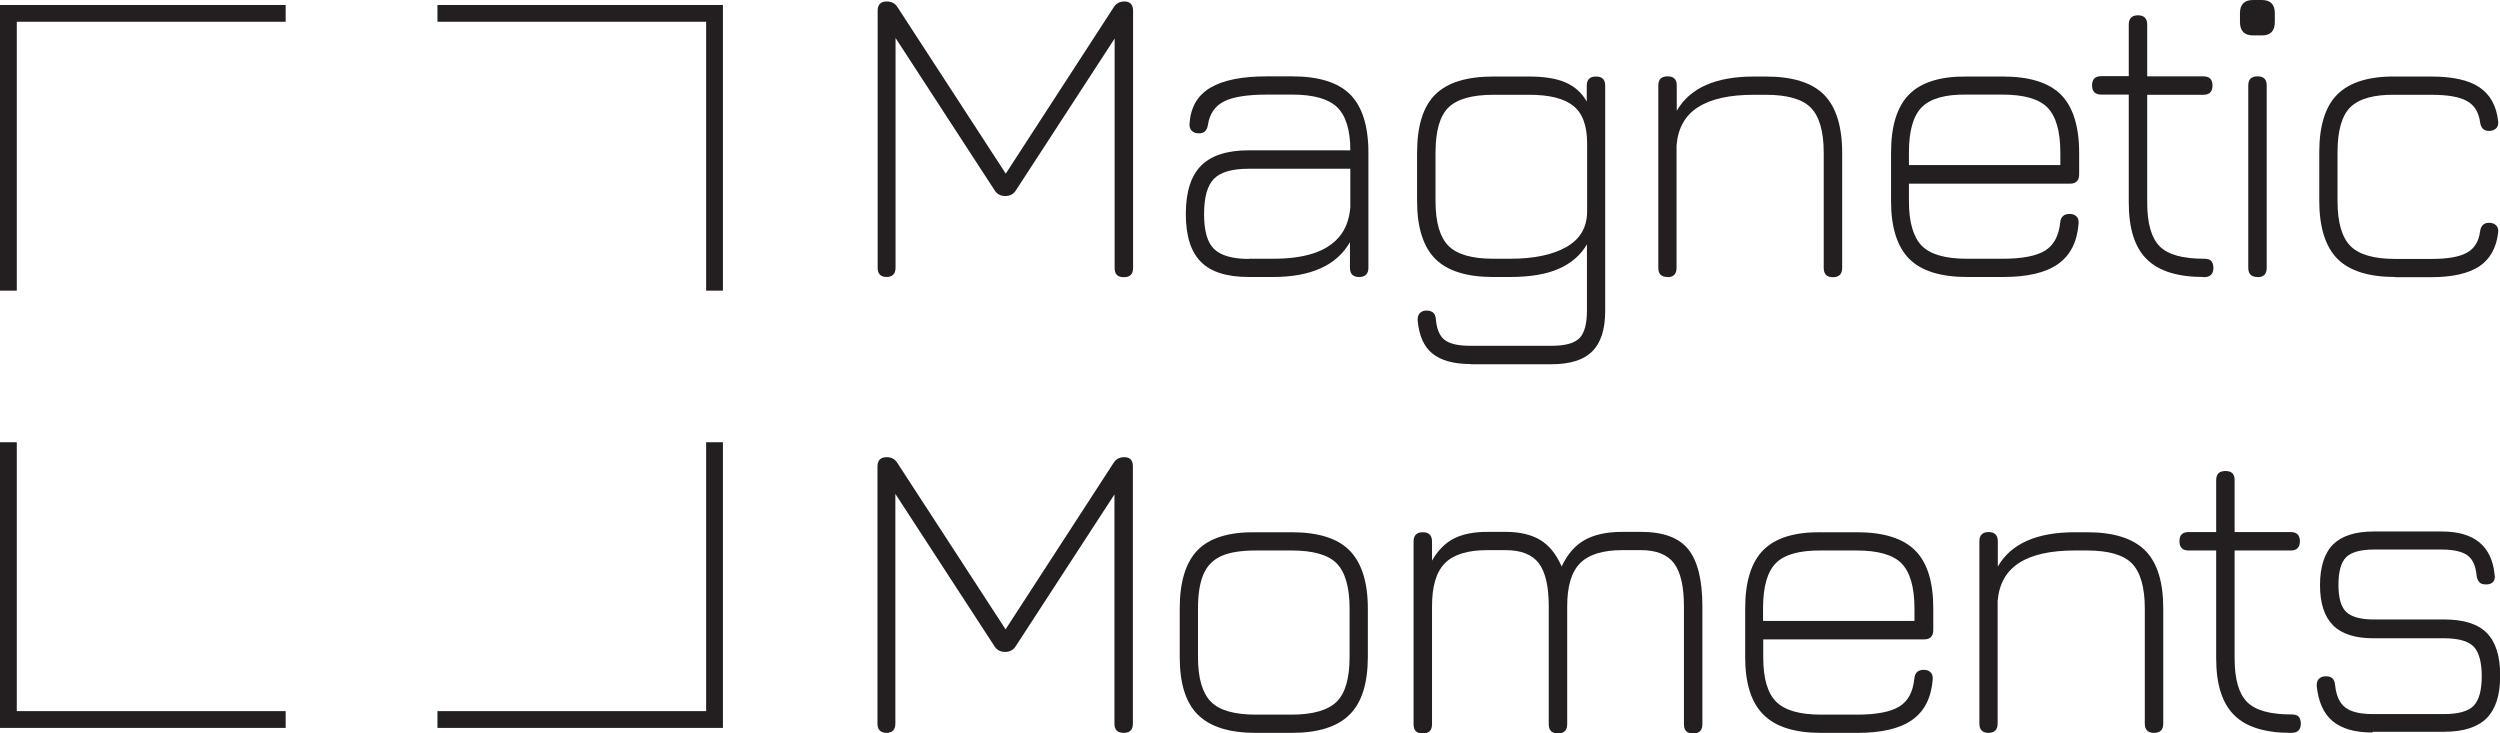 <?xml version="1.0" encoding="UTF-8"?>
<svg id="uuid-5aea7400-7728-46ec-955d-8da37d6a9146" data-name="Layer_2" xmlns="http://www.w3.org/2000/svg" viewBox="0 0 135.56 39.77">
  <g id="uuid-bf8b85d4-55d9-4e16-a812-8422d6f8b742" data-name="Layer_1">
    <g>
      <g>
        <path d="M48.09,15.02c-.33,0-.5-.16-.5-.5V.58c0-.33.16-.5.5-.5.26,0,.46.11.59.33l5.97,9.18-.24.02L60.38.41c.13-.22.33-.33.59-.33.31,0,.47.17.47.5v13.95c0,.33-.16.5-.5.5s-.5-.16-.5-.5V1.57l.28.09-5.62,8.64c-.13.22-.33.33-.59.33s-.46-.11-.59-.33l-5.62-8.64.26.12v12.74c0,.33-.17.5-.5.5Z" style="fill: #231f20;"/>
        <path d="M67.72,15.02c-1.19,0-2.06-.27-2.6-.82-.55-.55-.82-1.41-.82-2.6s.28-2.07.83-2.62c.55-.55,1.41-.83,2.59-.83h5.5c0-1.11-.25-1.89-.72-2.34-.47-.45-1.28-.68-2.42-.68h-1.37c-1.07,0-1.85.12-2.34.37-.49.25-.78.67-.87,1.26-.02.15-.07.26-.15.35-.07.08-.19.12-.35.12s-.29-.05-.38-.14c-.09-.09-.13-.22-.12-.38.06-.9.44-1.55,1.14-1.96.7-.41,1.72-.61,3.06-.61h1.37c1.44,0,2.49.33,3.14.98s.99,1.71.99,3.15v6.25c0,.33-.17.5-.5.5s-.5-.16-.5-.5v-1.39c-.72,1.26-2.12,1.89-4.18,1.89h-1.32ZM67.72,14.03h1.32c.83,0,1.54-.09,2.14-.28s1.08-.49,1.43-.9c.35-.41.55-.94.61-1.6v-2.1h-5.5c-.91,0-1.53.18-1.89.54-.36.36-.54,1-.54,1.92s.18,1.54.54,1.89.99.54,1.89.54Z" style="fill: #231f20;"/>
        <path d="M79.75,19.74c-.92,0-1.61-.19-2.08-.57-.47-.38-.73-.99-.8-1.81,0-.17.03-.29.12-.38.09-.09.2-.14.35-.14.17,0,.29.04.38.12.09.08.13.21.14.37.05.54.21.91.5,1.12s.75.3,1.39.3h4.39c.73,0,1.23-.14,1.5-.41.27-.27.41-.77.41-1.5v-3.59c-.34.58-.84,1.02-1.52,1.32-.67.3-1.56.45-2.66.45h-.9c-1.44,0-2.49-.33-3.14-.98s-.99-1.7-.99-3.12v-2.64c0-1.46.33-2.51.99-3.16s1.71-.97,3.14-.97h1.94c.84,0,1.51.11,2,.33s.87.56,1.13,1.03v-.86c0-.33.16-.5.5-.5s.5.16.5.5v12.2c0,1-.23,1.73-.7,2.2-.47.47-1.2.7-2.21.7h-4.39ZM80.98,14.03h.9c1.29,0,2.31-.21,3.06-.64.75-.43,1.12-1.07,1.12-1.93v-3.68c0-.97-.25-1.65-.76-2.05-.51-.4-1.3-.59-2.38-.59h-1.94c-1.16,0-1.97.23-2.44.69-.47.46-.7,1.28-.7,2.45v2.64c0,1.14.24,1.94.7,2.41.47.47,1.28.7,2.44.7Z" style="fill: #231f20;"/>
        <path d="M90.42,15.02c-.33,0-.5-.16-.5-.5V4.64c0-.33.16-.5.5-.5s.5.16.5.5v1.37c.71-1.24,2.11-1.86,4.18-1.86h.66c1.44,0,2.49.33,3.14.98s.99,1.71.99,3.15v6.25c0,.33-.17.5-.5.5s-.5-.16-.5-.5v-6.25c0-1.16-.24-1.97-.7-2.44s-1.28-.7-2.44-.7h-.66c-1.3,0-2.31.22-3.01.67-.7.44-1.09,1.13-1.17,2.07v6.65c0,.33-.17.5-.5.5Z" style="fill: #231f20;"/>
        <path d="M103.51,9.95v.97c0,1.14.24,1.94.7,2.41.47.47,1.28.7,2.44.7h1.94c1.06,0,1.83-.15,2.3-.44.47-.29.74-.79.82-1.5.01-.16.06-.29.15-.37.08-.08.21-.12.37-.12.16,0,.28.05.37.14.09.09.12.22.11.38-.08,1-.45,1.73-1.12,2.2s-1.66.7-2.98.7h-1.94c-1.44,0-2.49-.33-3.14-.98s-.99-1.7-.99-3.12v-2.64c0-1.46.33-2.51.99-3.17s1.71-.98,3.14-.96h1.94c1.44,0,2.49.33,3.14.98s.99,1.71.99,3.15v1.18c0,.33-.17.5-.5.5h-8.71ZM106.65,5.13c-1.16-.02-1.97.21-2.44.68s-.7,1.29-.7,2.46v.68h8.21v-.68c0-1.16-.24-1.97-.7-2.44s-1.28-.7-2.44-.7h-1.94Z" style="fill: #231f20;"/>
        <path d="M119.49,15.02c-1.41,0-2.44-.32-3.09-.97-.65-.64-.97-1.67-.97-3.07v-5.85h-1.49c-.33,0-.5-.17-.5-.5s.16-.5.5-.5h1.49V1.33c0-.33.17-.5.5-.5s.5.17.5.5v2.81h3.04c.33,0,.5.16.5.5s-.17.5-.5.5h-3.04v5.85c0,1.13.23,1.92.68,2.37.45.45,1.25.67,2.39.67.21,0,.34.04.41.13.07.09.11.21.11.37,0,.33-.18.5-.52.5Z" style="fill: #231f20;"/>
        <path d="M122.17,1.92c-.47,0-.71-.24-.71-.73v-.48c0-.47.24-.71.71-.71h.48c.46,0,.7.24.7.71v.48c0,.49-.23.73-.7.73h-.48ZM122.41,15.02c-.33,0-.5-.16-.5-.5V4.64c0-.33.16-.5.5-.5s.5.16.5.5v9.89c0,.33-.17.5-.5.5Z" style="fill: #231f20;"/>
        <path d="M129.89,15.02c-1.44,0-2.49-.33-3.14-.98s-.99-1.71-.99-3.15v-2.64c0-1.44.33-2.49.99-3.14s1.71-.98,3.14-.96h1.94c1.16,0,2.03.19,2.61.58s.93,1,1.02,1.85c.02.17-.02.29-.11.38s-.22.14-.38.14c-.15,0-.26-.04-.34-.12s-.13-.2-.15-.35c-.07-.54-.31-.93-.71-1.15-.4-.23-1.05-.34-1.94-.34h-1.94c-1.16-.02-1.97.21-2.44.67s-.7,1.28-.7,2.45v2.64c0,1.16.24,1.97.7,2.44.47.47,1.28.7,2.44.7h1.94c.89,0,1.53-.11,1.94-.34.4-.22.64-.61.71-1.15.02-.16.07-.27.15-.35.08-.08.19-.12.34-.12.16,0,.29.05.38.14s.13.22.11.38c-.09.83-.44,1.45-1.02,1.84-.59.39-1.46.59-2.61.59h-1.94Z" style="fill: #231f20;"/>
      </g>
      <g>
        <path d="M48.08,39.74c-.33,0-.5-.17-.5-.5v-13.95c0-.33.17-.5.5-.5.26,0,.46.11.59.33l5.97,9.18-.24.02,5.97-9.2c.13-.22.33-.33.59-.33.32,0,.47.17.47.5v13.95c0,.33-.16.5-.5.5s-.5-.17-.5-.5v-12.95l.28.09-5.62,8.64c-.13.22-.33.33-.59.33s-.46-.11-.59-.33l-5.62-8.64.26.12v12.74c0,.33-.16.5-.5.5Z" style="fill: #231f20;"/>
        <path d="M68.1,39.74c-1.44,0-2.49-.33-3.15-.99-.66-.65-.98-1.7-.98-3.12v-2.64c0-1.45.33-2.51.98-3.17s1.71-.98,3.15-.96h1.94c1.44,0,2.49.33,3.14.99s.99,1.71.99,3.14v2.62c0,1.44-.33,2.49-.99,3.14-.66.66-1.71.99-3.14.99h-1.94ZM64.96,35.64c0,1.14.24,1.94.7,2.41s1.28.7,2.44.7h1.94c1.15,0,1.97-.24,2.44-.7s.7-1.28.7-2.44v-2.62c0-1.15-.24-1.97-.7-2.44s-1.28-.7-2.44-.7h-1.94c-.77,0-1.39.09-1.85.29-.46.2-.79.53-.99.99s-.3,1.08-.3,1.86v2.64Z" style="fill: #231f20;"/>
        <path d="M88.98,28.84c1.2,0,2.05.31,2.56.94.51.63.77,1.66.77,3.1v6.39c0,.33-.16.5-.5.5s-.5-.16-.5-.5v-6.39c0-1.09-.18-1.86-.54-2.34-.36-.47-.96-.71-1.8-.71h-.99c-1.07,0-1.84.24-2.3.71-.47.47-.7,1.25-.7,2.34v6.39c0,.33-.17.5-.5.5s-.5-.16-.5-.5v-6.39c0-1.09-.18-1.86-.54-2.34-.36-.47-.96-.71-1.8-.71h-.99c-1.07,0-1.84.24-2.3.71-.47.47-.7,1.25-.7,2.34v6.39c0,.33-.16.5-.5.5s-.5-.16-.5-.5v-9.91c0-.33.17-.5.5-.5s.5.17.5.5v1.04c.32-.56.72-.96,1.19-1.2s1.07-.36,1.81-.36h.99c.77,0,1.4.15,1.88.44.48.29.87.77,1.16,1.44.31-.67.73-1.15,1.25-1.44.52-.29,1.19-.44,2.03-.44h.99Z" style="fill: #231f20;"/>
        <path d="M95.61,34.67v.97c0,1.14.23,1.94.7,2.41s1.28.7,2.44.7h1.94c1.06,0,1.83-.15,2.3-.44.47-.29.74-.79.81-1.5.02-.16.06-.29.15-.37s.21-.12.37-.12c.16,0,.28.05.37.14.09.09.12.22.11.38-.08,1-.45,1.73-1.12,2.2-.67.47-1.66.7-2.98.7h-1.94c-1.44,0-2.49-.33-3.14-.99-.66-.65-.99-1.7-.99-3.12v-2.64c0-1.45.33-2.51.99-3.17s1.71-.98,3.14-.96h1.94c1.44,0,2.49.33,3.15.99s.98,1.71.98,3.14v1.18c0,.33-.17.5-.5.5h-8.71ZM98.74,29.85c-1.15-.01-1.97.21-2.44.68s-.7,1.29-.7,2.46v.68h8.21v-.68c0-1.15-.24-1.97-.7-2.44s-1.28-.7-2.44-.7h-1.94Z" style="fill: #231f20;"/>
        <path d="M107.83,39.74c-.33,0-.5-.17-.5-.5v-9.89c0-.33.17-.5.5-.5s.5.17.5.5v1.37c.71-1.24,2.11-1.86,4.18-1.86h.66c1.44,0,2.49.33,3.15.99s.98,1.71.98,3.14v6.25c0,.33-.17.5-.5.5s-.5-.17-.5-.5v-6.25c0-1.15-.24-1.97-.7-2.44s-1.28-.7-2.44-.7h-.66c-1.3,0-2.31.22-3.01.67s-1.09,1.13-1.17,2.07v6.65c0,.33-.17.5-.5.5Z" style="fill: #231f20;"/>
        <path d="M124.23,39.74c-1.41,0-2.45-.32-3.09-.97-.65-.65-.97-1.67-.97-3.07v-5.85h-1.49c-.33,0-.5-.16-.5-.5s.16-.5.5-.5h1.49v-2.81c0-.33.16-.5.5-.5s.5.16.5.5v2.81h3.04c.33,0,.5.17.5.5s-.17.5-.5.5h-3.04v5.85c0,1.13.23,1.92.68,2.37.45.45,1.25.67,2.39.67.21,0,.34.04.41.13.07.09.11.21.11.37,0,.33-.17.5-.52.5Z" style="fill: #231f20;"/>
        <path d="M128.64,39.72c-.95,0-1.67-.21-2.16-.62s-.77-1.05-.86-1.91c0-.17.03-.29.12-.38.09-.09.21-.14.38-.14s.28.04.36.12c.08.08.13.21.14.37.06.57.25.98.56,1.21.31.23.8.35,1.47.35h3.87c.78,0,1.32-.15,1.61-.45.29-.3.44-.84.44-1.6s-.15-1.31-.44-1.61c-.29-.3-.83-.45-1.61-.45h-3.82c-.99,0-1.72-.23-2.19-.7-.47-.47-.71-1.19-.71-2.18s.24-1.74.71-2.21c.47-.46,1.2-.7,2.19-.7h3.71c1.76,0,2.71.79,2.86,2.36.02.17,0,.29-.09.38-.09.09-.21.13-.38.13s-.29-.04-.36-.12c-.08-.08-.13-.21-.15-.37-.05-.52-.21-.88-.5-1.09-.28-.2-.74-.31-1.37-.31h-3.71c-.71,0-1.21.14-1.49.41-.28.28-.42.78-.42,1.5s.14,1.2.42,1.47c.28.27.78.41,1.49.41h3.82c1.06,0,1.83.24,2.31.73.49.49.73,1.26.73,2.31s-.24,1.81-.73,2.31c-.49.49-1.26.74-2.31.74h-3.87Z" style="fill: #231f20;"/>
      </g>
      <g>
        <polygon points=".91 15.76 0 15.76 0 .27 15.49 .27 15.49 1.18 .91 1.18 .91 15.76" style="fill: #231f20;"/>
        <polygon points="39.2 15.76 38.29 15.76 38.29 1.18 23.72 1.18 23.72 .27 39.2 .27 39.2 15.76" style="fill: #231f20;"/>
        <polygon points="15.49 39.47 0 39.47 0 23.98 .91 23.98 .91 38.56 15.49 38.56 15.49 39.47" style="fill: #231f20;"/>
        <polygon points="39.2 39.47 23.72 39.47 23.72 38.56 38.29 38.56 38.29 23.98 39.2 23.98 39.2 39.47" style="fill: #231f20;"/>
      </g>
    </g>
  </g>
</svg>